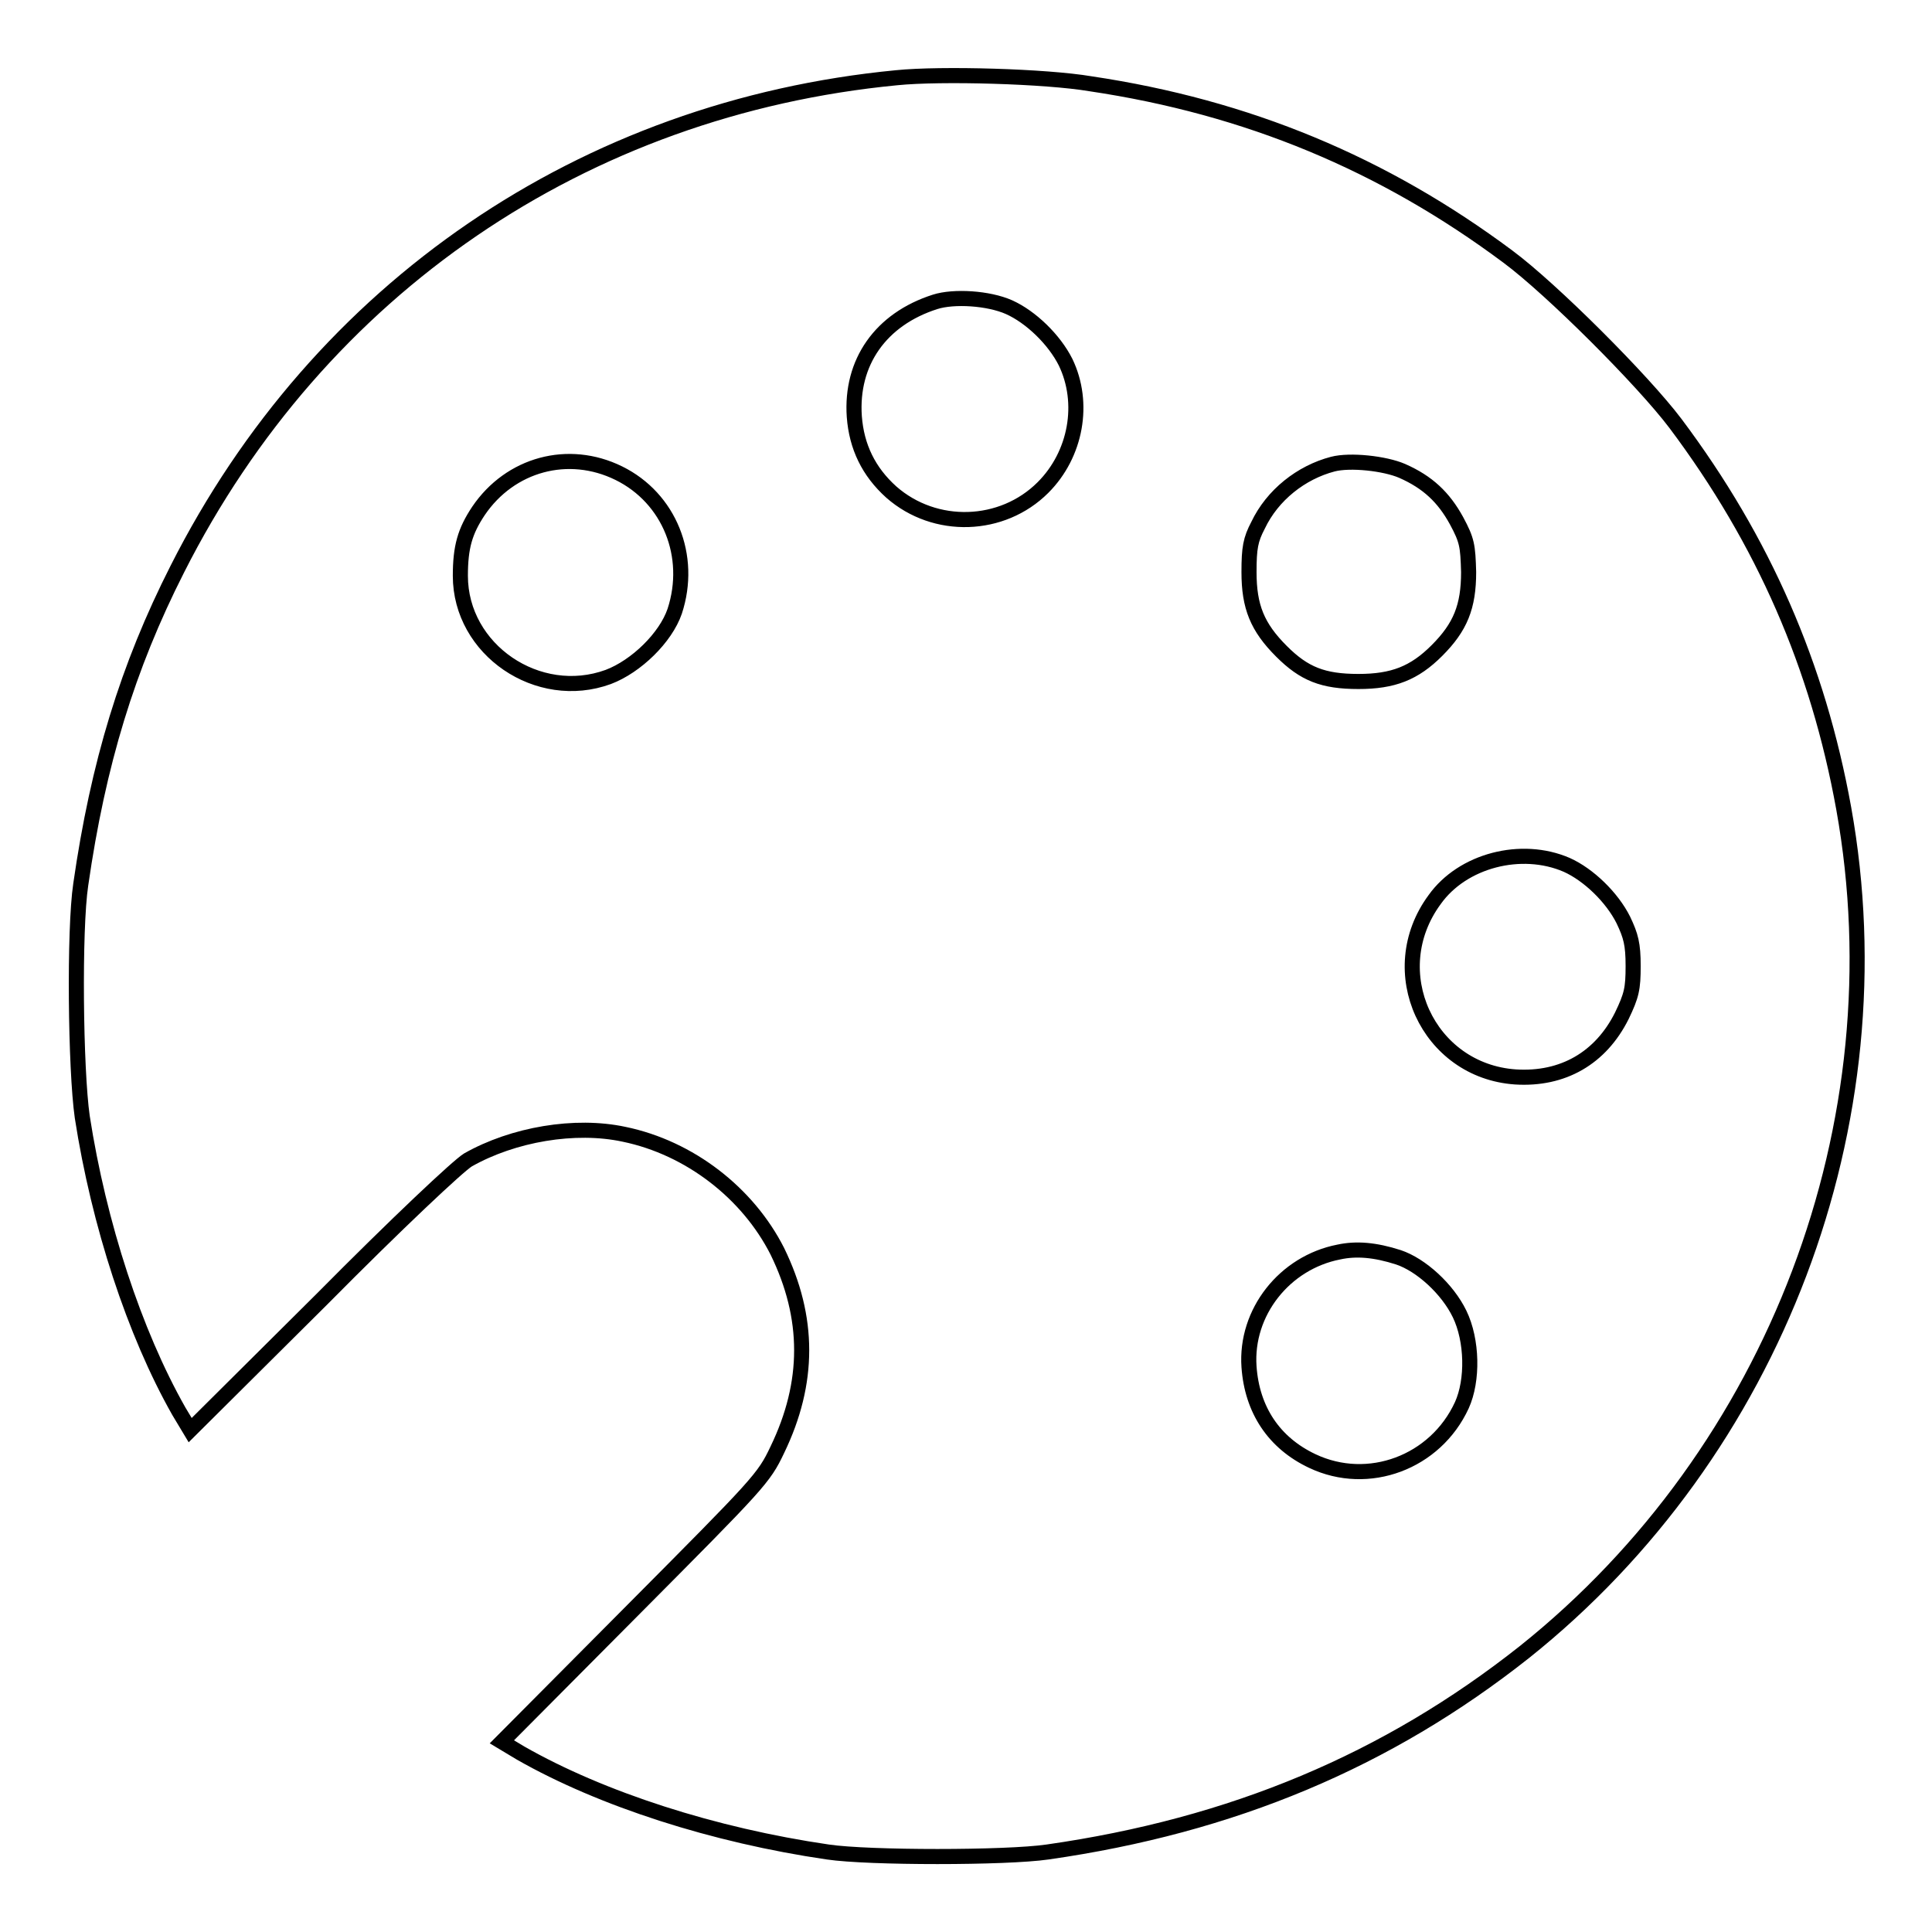 <?xml version="1.0" encoding="utf-8"?>
<!-- Svg Vector Icons : http://www.onlinewebfonts.com/icon -->
<!DOCTYPE svg PUBLIC "-//W3C//DTD SVG 1.1//EN" "http://www.w3.org/Graphics/SVG/1.1/DTD/svg11.dtd">
<svg version="1.1" xmlns="http://www.w3.org/2000/svg" xmlns:xlink="http://www.w3.org/1999/xlink" x="0px" y="0px" viewBox="0 0 256 256" enable-background="new 0 0 256 256" xml:space="preserve">
<g><g><g><path stroke-width="2" fill-opacity="0" stroke="#000000"  d="M118.8,10.3c-41.5,4-76.5,27.9-95.3,65.1c-6.6,13-10.5,25.8-12.8,41.8c-0.9,6-0.7,24.5,0.2,30.8c2.2,14.2,6.9,28.6,12.8,39l1.5,2.5l17.4-17.3C52.7,162,60.7,154.5,62,153.7c6-3.4,14.2-4.8,20.7-3.4c8.7,1.8,16.4,7.8,20.3,15.5c4.3,8.8,4.3,17.4,0,26.3c-1.8,3.8-2.4,4.4-19.2,21.3l-17.3,17.4l2.5,1.5c10.7,6.1,25.6,10.9,40.7,13.1c5.4,0.8,23.6,0.8,29.1,0c24.5-3.5,45-12.1,63.2-26.5c33.2-26.5,49.8-70.1,42.3-111.8c-3.4-18.8-10.6-35.4-22.3-51c-4.3-5.7-16.4-17.8-22.2-22.1c-16.5-12.3-34.5-19.8-55.3-22.9C138.6,10.1,124.7,9.7,118.8,10.3z M133.7,40.7c2.9,1.3,6,4.3,7.5,7.3c2.6,5.4,1.4,12.2-3,16.6c-5.4,5.4-14.3,5.7-20.1,0.6c-3-2.7-4.6-6-4.9-10c-0.5-7.2,3.5-12.9,10.7-15.2C126.4,39.2,131,39.5,133.7,40.7z M82,62.7c6.7,3.3,9.8,11,7.4,18.3c-1.2,3.5-5.1,7.3-8.8,8.7C71.3,93.1,61,86.1,61,76.3c0-3.8,0.6-5.9,2.4-8.6C67.6,61.5,75.3,59.4,82,62.7z M185.8,62.4c3.4,1.5,5.5,3.5,7.2,6.6c1.4,2.6,1.5,3.3,1.6,6.8c0,4.6-1.1,7.3-4.2,10.4c-3,3-5.8,4.1-10.4,4.1c-4.7,0-7.2-1-10.2-4c-3.2-3.2-4.3-5.9-4.3-10.5c0-3.2,0.2-4.3,1.2-6.2c1.9-4,5.7-7,9.9-8.1C178.9,60.9,183.5,61.4,185.8,62.4z M207.6,114.6c2.9,1.3,6,4.3,7.5,7.3c1,2.1,1.3,3.2,1.3,6.1c0,3-0.2,3.9-1.5,6.6c-2.8,5.6-7.8,8.5-14.1,8.1c-11.6-0.8-17.7-14-10.7-23.5C193.8,114,201.6,112,207.6,114.6z M185.3,166.6c3,1,6.5,4.2,8.1,7.5c1.7,3.5,1.8,8.8,0.3,12.1c-3.5,7.6-12.4,10.9-19.8,7.4c-5.1-2.4-8-6.8-8.4-12.5c-0.5-7.2,4.7-13.8,11.9-15.2C179.7,165.4,182.2,165.6,185.3,166.6z"/></g></g></g>
</svg>